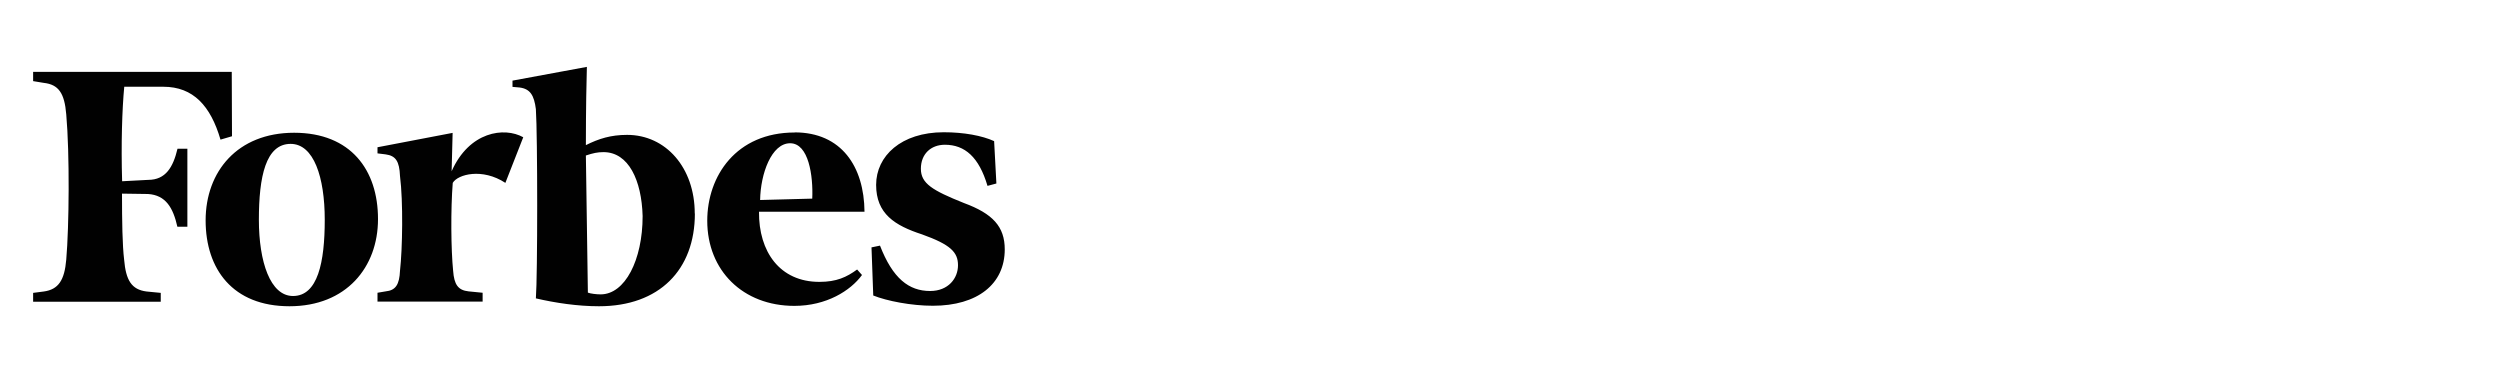 <?xml version="1.0" encoding="UTF-8"?><svg id="Layer_1" xmlns="http://www.w3.org/2000/svg" viewBox="0 0 200 30"><defs><style>.cls-1{fill:#010101;stroke-width:0px;}</style></defs><path class="cls-1" d="m79.71,14.68l-.71.19c-.68-2.3-1.81-3.29-3.41-3.29-1.12,0-1.92.74-1.92,1.92s.92,1.73,3.44,2.74c2.31.85,3.27,1.89,3.27,3.71,0,2.77-2.18,4.51-5.75,4.51-1.72,0-3.67-.38-4.77-.82l-.14-3.85.68-.14c1.02,2.63,2.31,3.63,4.01,3.63,1.46,0,2.23-1.02,2.23-2.06s-.59-1.65-2.88-2.47c-2.18-.71-3.67-1.65-3.67-3.96s2-4.21,5.41-4.21c1.61,0,3.07.27,4.03.71l.18,3.37Zm-14.73,1.21c.08-1.81-.28-4.43-1.77-4.43s-2.37,2.44-2.4,4.54l4.17-.11Zm-1.41-5.3c3.75,0,5.56,2.74,5.59,6.35h-8.44c-.03,3.19,1.66,5.61,4.83,5.61,1.38,0,2.18-.38,3.02-.99l.39.44c-.92,1.26-2.85,2.47-5.41,2.47-4.12,0-6.97-2.83-6.97-6.81,0-3.6,2.33-7.06,6.99-7.06m-12.16,6.68c-.08-2.85-1.12-5.11-3.13-5.11-.48,0-.84.08-1.41.27l.16,10.97c.2.08.68.14,1.02.14,1.95,0,3.36-2.75,3.36-6.26m4.18-.21c0,4.51-2.85,7.42-7.67,7.42-1.72,0-3.5-.27-5.05-.63.14-1.81.14-13.02,0-15.14-.14-1.1-.45-1.62-1.3-1.73l-.57-.05v-.5l5.95-1.1c-.03.92-.08,3.38-.08,6.26,1.04-.52,2-.82,3.3-.82,3.1,0,5.41,2.63,5.41,6.29m-15.15-2.45c-1.84-1.21-3.81-.69-4.21,0-.17,2.11-.14,5.36.03,7.03.08,1.1.39,1.56,1.24,1.65l1.12.11v.71h-8.41v-.71l.65-.11c.81-.08,1.1-.55,1.15-1.65.2-1.78.26-5.52,0-7.58-.05-1.18-.34-1.62-1.15-1.73l-.65-.08v-.49l6.01-1.15-.08,3.07c1.41-3.18,4.21-3.57,5.73-2.72l-1.43,3.65Zm-19.72,2.95c0,3.36.91,6.1,2.73,6.1,1.98,0,2.54-2.69,2.54-6.1s-.88-6.07-2.73-6.07c-1.99,0-2.54,2.61-2.54,6.07m9.53-.05c0,3.85-2.54,6.97-7.08,6.97s-6.71-2.97-6.71-6.87,2.54-7.01,7.08-7.01,6.71,2.99,6.71,6.9m-11.68-6.62l-.92.27c-.79-2.7-2.18-4.23-4.57-4.23h-3.13c-.17,1.79-.26,4.56-.17,7.56l2.08-.11c1.41,0,2-1.02,2.35-2.49h.79v6.24h-.8c-.34-1.51-.92-2.53-2.35-2.62l-2.08-.03c0,2.22.03,4.12.17,5.28.14,1.65.59,2.4,1.8,2.55l1.13.11v.71H2.65v-.71l.85-.11c1.18-.16,1.66-.91,1.8-2.55.23-2.69.28-8.43,0-11.62-.14-1.71-.62-2.39-1.8-2.52l-.85-.14v-.74h15.89l.02,5.16Z"/></svg>